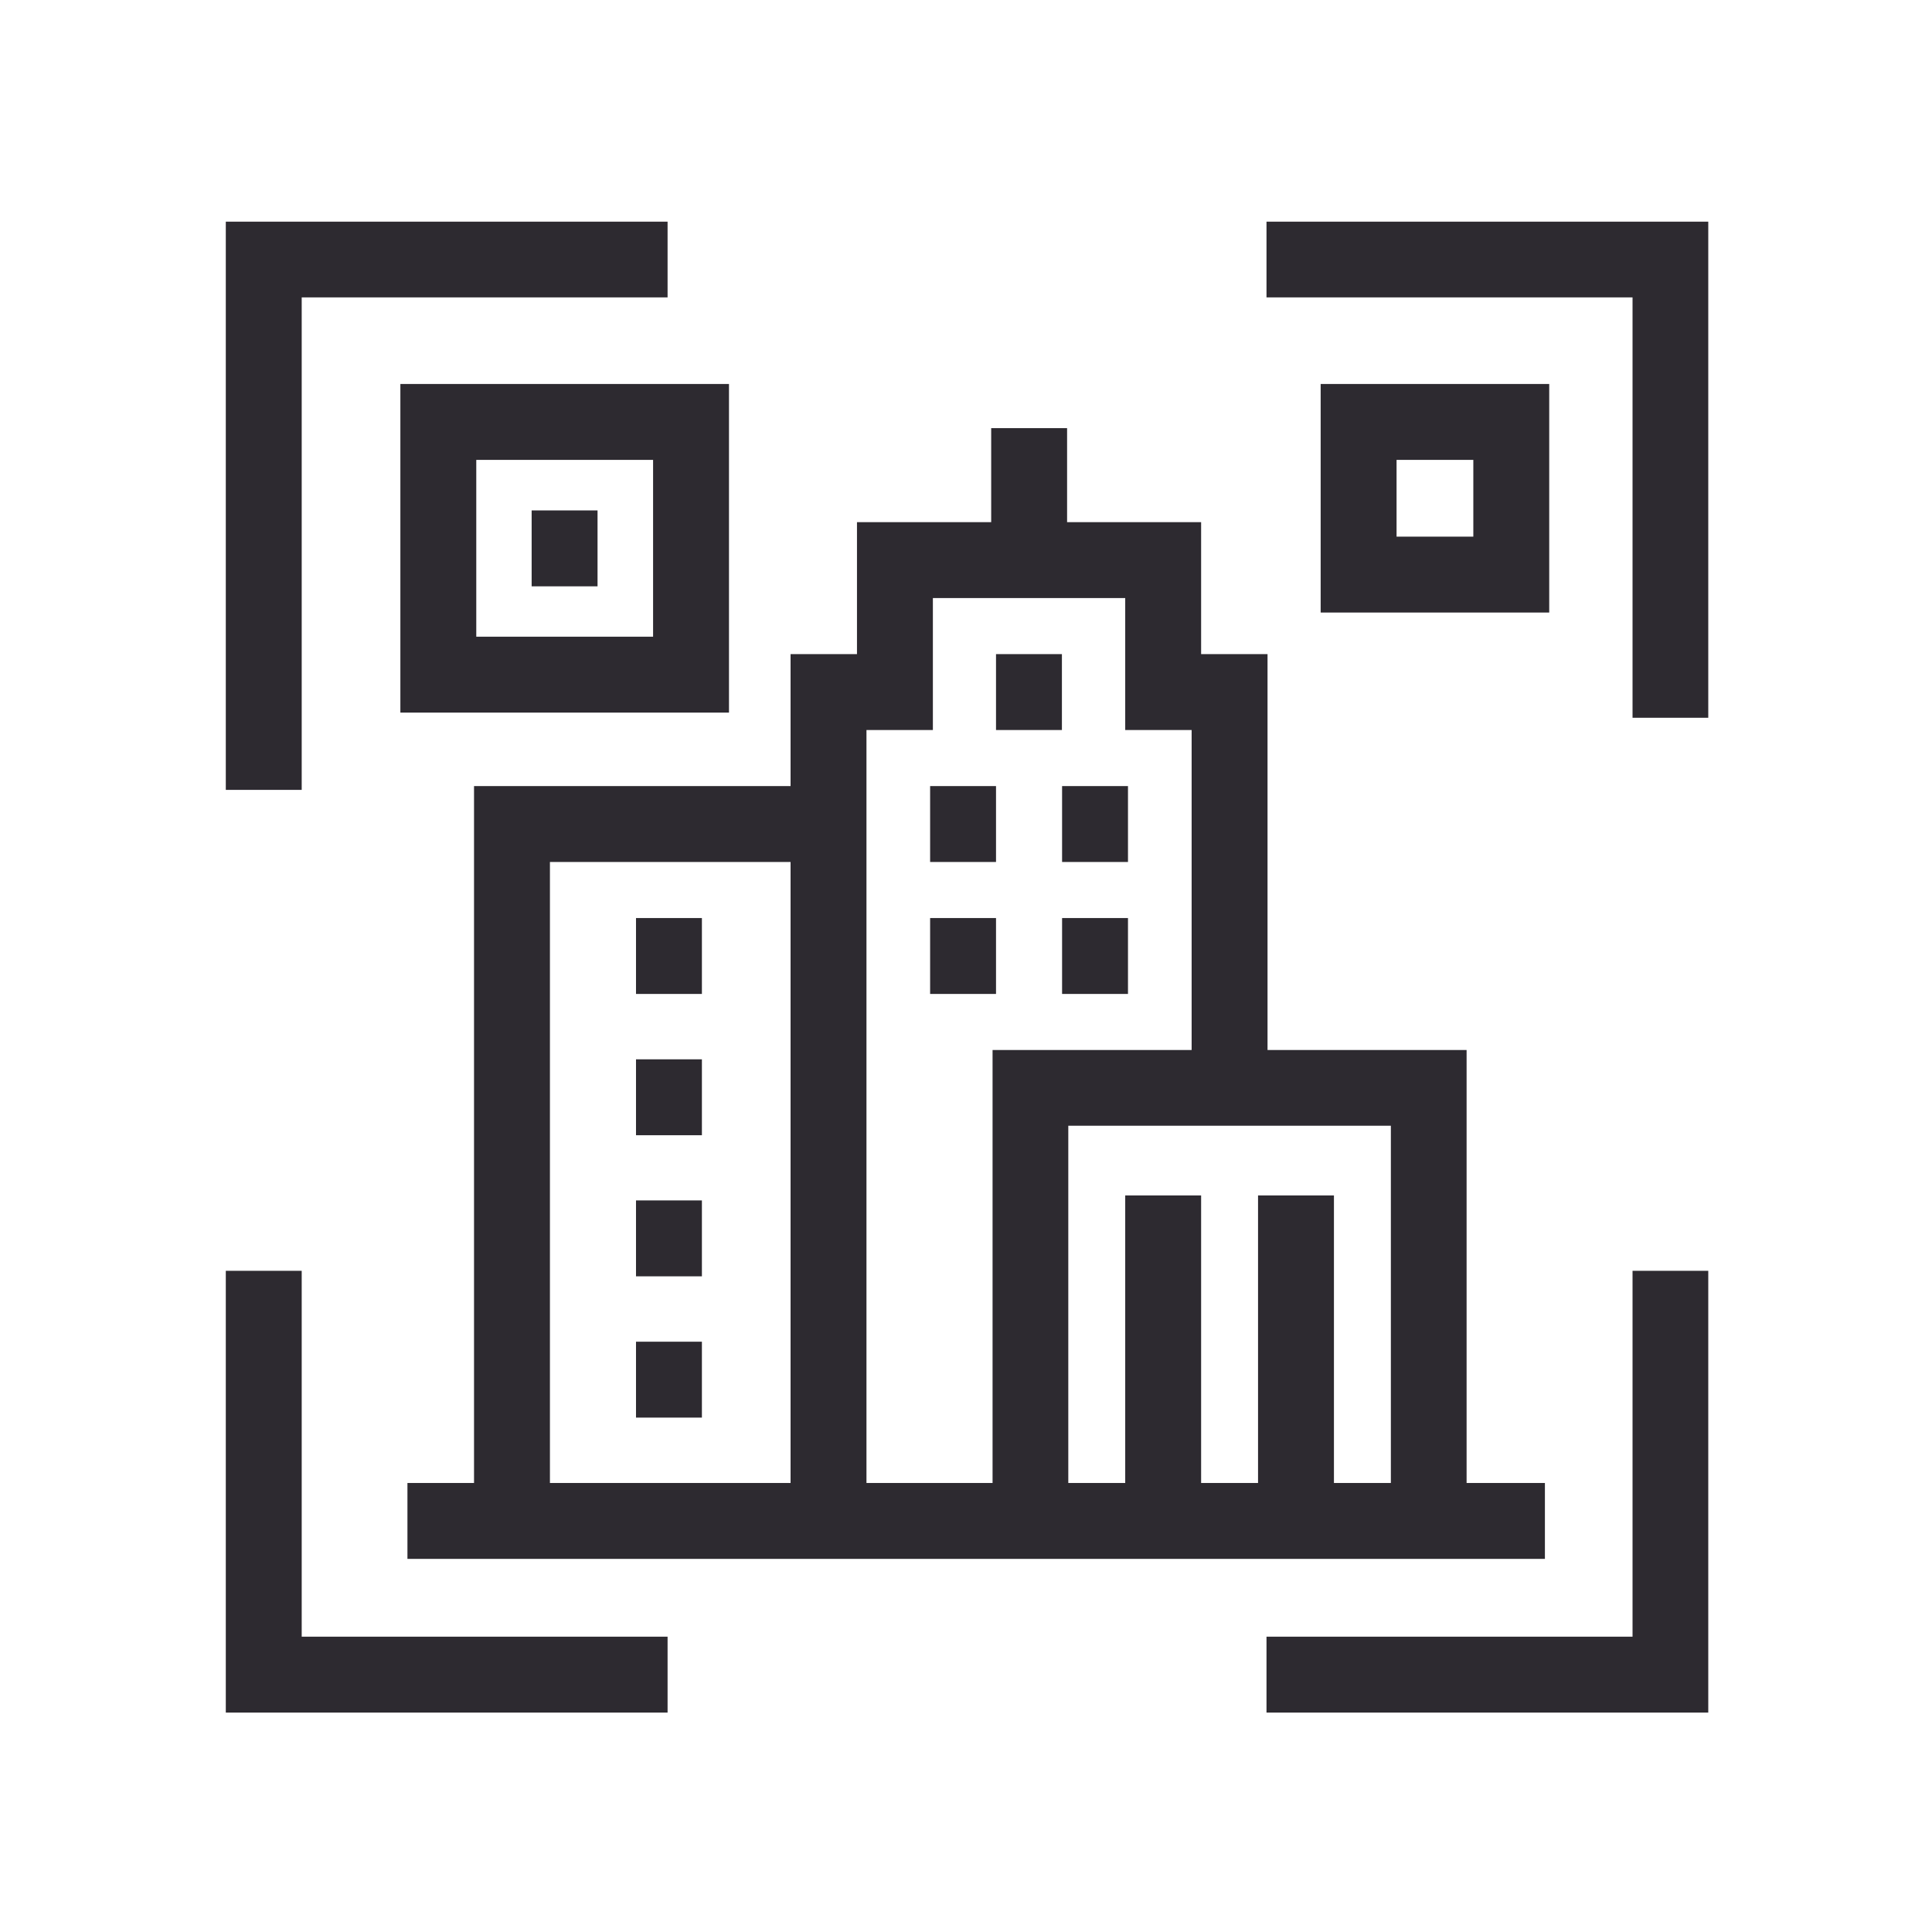 <?xml version="1.0" encoding="UTF-8"?><svg id="Layer_1" xmlns="http://www.w3.org/2000/svg" viewBox="0 0 112 112"><defs><style>.cls-1{fill:#2d2a30;}</style></defs><g id="g17"><g id="g19"><g id="g25"><g id="path27"><rect class="cls-1" x="23.62" y="85.97" width="65.94" height="4.4"/></g></g><g id="g29"><g id="path31"><polygon class="cls-1" points="50.23 88.17 45.83 88.17 45.83 37.92 49.68 37.92 49.68 30.27 69.63 30.27 69.63 37.92 73.48 37.92 73.48 63.06 69.08 63.06 69.08 42.32 65.23 42.32 65.23 34.67 54.08 34.67 54.08 42.32 50.23 42.32 50.23 88.17"/></g></g><g id="g33"><g id="path35"><rect class="cls-1" x="57.46" y="24.82" width="4.4" height="7.65"/></g></g><g id="g37"><g id="path39"><polygon class="cls-1" points="85.02 88.17 80.63 88.17 80.63 65.26 61.93 65.26 61.93 88.17 57.54 88.17 57.54 60.87 85.02 60.87 85.02 88.17"/></g></g><g id="g41"><g id="path43"><rect class="cls-1" x="65.23" y="69.3" width="4.4" height="18.87"/></g></g><g id="g45"><g id="path47"><rect class="cls-1" x="72.93" y="69.3" width="4.4" height="18.87"/></g></g></g></g><g id="g49"><g id="path51"><rect class="cls-1" x="53.92" y="45.57" width="3.82" height="4.4"/></g></g><g id="g53"><g id="path55"><rect class="cls-1" x="57.74" y="37.92" width="3.82" height="4.4"/></g></g><g id="g57"><g id="path59"><rect class="cls-1" x="53.92" y="53.22" width="3.82" height="4.4"/></g></g><g id="g61"><g id="path63"><rect class="cls-1" x="61.57" y="45.57" width="3.82" height="4.4"/></g></g><g id="g65"><g id="path67"><rect class="cls-1" x="61.57" y="53.22" width="3.82" height="4.4"/></g></g><g id="g69"><g id="g71"><g id="g77"><g id="path79"><polygon class="cls-1" points="31.88 88.17 27.48 88.17 27.48 45.57 47.88 45.57 47.88 49.97 31.88 49.97 31.88 88.17"/></g></g></g></g><g id="g81"><g id="path83"><rect class="cls-1" x="36.87" y="53.22" width="3.82" height="4.4"/></g></g><g id="g81-2"><g id="path83-2"><rect class="cls-1" x="30.82" y="29.59" width="3.82" height="4.4"/></g></g><g id="g85"><g id="path87"><rect class="cls-1" x="36.87" y="61.41" width="3.82" height="4.4"/></g></g><g id="g89"><g id="path91"><rect class="cls-1" x="36.87" y="69.59" width="3.82" height="4.4"/></g></g><g id="g93"><g id="path95"><rect class="cls-1" x="36.87" y="77.78" width="3.82" height="4.4"/></g></g><path class="cls-1" d="m89.81,35.51h-13.25v-13.25h13.25v13.25Zm-8.85-4.4h4.45v-4.45h-4.45v4.45Z"/><path class="cls-1" d="m42.26,41.31h-19.05v-19.05h19.05v19.05Zm-14.65-4.4h10.25v-10.25h-10.25v10.25Z"/><polygon class="cls-1" points="99.03 41.61 94.64 41.61 94.64 17.24 73.42 17.24 73.42 12.85 99.03 12.85 99.03 41.61"/><polygon class="cls-1" points="99.03 99.28 73.42 99.28 73.42 94.88 94.64 94.88 94.64 73.67 99.03 73.67 99.03 99.28"/><polygon class="cls-1" points="17.49 45.79 13.09 45.79 13.09 12.85 38.7 12.85 38.7 17.24 17.49 17.24 17.49 45.79"/><polygon class="cls-1" points="38.7 99.28 13.09 99.28 13.09 73.67 17.49 73.67 17.49 94.88 38.7 94.88 38.7 99.28"/></svg>